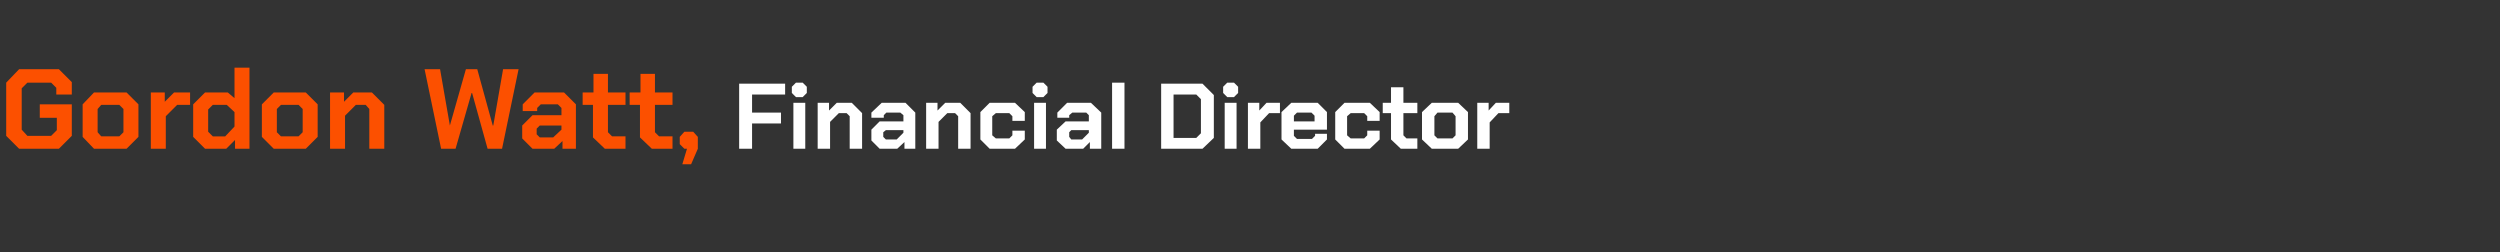 <?xml version="1.0" standalone="no"?><!DOCTYPE svg PUBLIC "-//W3C//DTD SVG 1.1//EN" "http://www.w3.org/Graphics/SVG/1.1/DTD/svg11.dtd"><svg xmlns="http://www.w3.org/2000/svg" version="1.1" width="484px" height="48.8px" viewBox="0 -7 484 48.8" style="top:-7px"><rect x="0" y="-7" width="484" height="48.8" fill="#333333" stroke="none"/><desc>Gordon Watt, Financial Director</desc><defs/><g id="Polygon144346"><path d="m143.1 9.2l8.9 0l0 2.1l-6.4 0l0 3.5l5.6 0l0 2.1l-5.6 0l0 4.9l-2.5 0l0-12.6zm10.2 1.8l0-1.2l.8-.8l1.3 0l.8.8l0 1.2l-.8.8l-1.3 0l-.8-.8zm.3 1.9l2.3 0l0 8.9l-2.3 0l0-8.9zm4.7 0l2.2 0l0 1.5l1.5-1.5l2.9 0l2 2l0 6.9l-2.4 0l0-6.3l-.6-.6l-1.5 0l-1.7 1.7l0 5.2l-2.4 0l0-8.9zm10.4 7.3l0-2.1l1.6-1.6l4.6 0l0-1.2l-.6-.5l-2.7 0l-.5.5l0 .5l-2.4 0l0-1l2-1.9l4.6 0l1.9 1.9l0 7l-2.1 0l0-1.3l-1.4 1.3l-3.4 0l-1.6-1.6zm4.9-.2l1.3-1.3l0-.5l-3.4 0l-.5.4l0 .9l.5.5l2.1 0zm5.7-7.1l2.2 0l0 1.5l1.5-1.5l2.9 0l2 2l0 6.9l-2.4 0l0-6.3l-.6-.6l-1.5 0l-1.7 1.7l0 5.2l-2.4 0l0-8.9zm10.5 7.1l0-5.3l1.8-1.8l4.9 0l1.9 1.8l0 1.7l-2.4 0l0-.9l-.6-.6l-2.6 0l-.7.6l0 3.7l.7.6l2.6 0l.6-.6l0-.9l2.4 0l0 1.7l-1.9 1.8l-4.9 0l-1.8-1.8zm10.1-9l0-1.2l.8-.8l1.3 0l.8.8l0 1.2l-.8.8l-1.3 0l-.8-.8zm.3 1.9l2.3 0l0 8.9l-2.3 0l0-8.9zm4.4 7.3l0-2.1l1.7-1.6l4.5 0l0-1.2l-.5-.5l-2.7 0l-.6.5l0 .5l-2.3 0l0-1l1.9-1.9l4.6 0l2 1.9l0 7l-2.2 0l0-1.3l-1.3 1.3l-3.4 0l-1.7-1.6zm4.9-.2l1.3-1.3l0-.5l-3.4 0l-.4.4l0 .9l.4.5l2.1 0zm5.8-11l2.4 0l0 12.8l-2.4 0l0-12.8zm9.5.2l8 0l2.2 2.2l0 8.3l-2.2 2.1l-8 0l0-12.6zm6.8 10.5l.9-.9l0-6.6l-.9-.9l-4.4 0l0 8.4l4.4 0zm5.2-8.7l0-1.2l.8-.8l1.3 0l.8.8l0 1.2l-.8.8l-1.3 0l-.8-.8zm.3 1.9l2.3 0l0 8.9l-2.3 0l0-8.9zm4.5 0l2.2 0l0 1.5l1.4-1.5l2.6 0l0 2l-2.1 0l-1.7 1.8l0 5.1l-2.4 0l0-8.9zm6.5 7.1l0-5.3l1.9-1.8l5.1 0l1.8 1.8l0 3.4l-6.4 0l0 1.2l.6.6l2.9 0l.6-.6l0-.4l2.3 0l0 1.1l-1.8 1.8l-5.1 0l-1.9-1.8zm6.4-3.5l0-1.1l-.6-.6l-2.8 0l-.6.6l0 1.1l4 0zm4 3.5l0-5.3l1.8-1.8l4.9 0l1.9 1.8l0 1.7l-2.4 0l0-.9l-.6-.6l-2.6 0l-.7.6l0 3.7l.7.6l2.6 0l.6-.6l0-.9l2.4 0l0 1.7l-1.9 1.8l-4.9 0l-1.8-1.8zm10.8 0l0-5.1l-1.6 0l0-2l1.6 0l0-3l2.4 0l0 3l2.7 0l0 2l-2.7 0l0 4.3l.6.6l2.1 0l0 2l-3.2 0l-1.9-1.8zm6 0l0-5.3l1.9-1.8l5.1 0l1.9 1.8l0 5.3l-1.9 1.8l-5.1 0l-1.9-1.8zm5.9-.2l.6-.6l0-3.7l-.6-.7l-2.9 0l-.6.7l0 3.7l.6.6l2.9 0zm4.8-6.9l2.2 0l0 1.5l1.4-1.5l2.6 0l0 2l-2.1 0l-1.7 1.8l0 5.1l-2.4 0l0-8.9z" stroke="none" fill="#fff"/></g><g id="Polygon144345"><path d="m1.2 19.3l0-10.3l2.5-2.6l7.7 0l2.5 2.5l0 2.4l-3 0l0-1.3l-1-1l-4.6 0l-1.1 1.1l0 8l1.1 1.2l4.6 0l1.1-1.1l0-2.4l-3.3 0l0-2.6l6.2 0l0 6.1l-2.5 2.5l-7.7 0l-2.5-2.5zm14.8.2l0-6.3l2.2-2.3l6.3 0l2.3 2.3l0 6.3l-2.3 2.3l-6.3 0l-2.2-2.3zm7.1-.1l.8-.8l0-4.5l-.8-.8l-3.5 0l-.7.8l0 4.5l.7.8l3.5 0zm6.1-8.5l2.7 0l0 1.8l1.8-1.8l3.1 0l0 2.4l-2.5 0l-2.2 2.2l0 6.3l-2.9 0l0-10.9zm8.2 8.6l0-6.3l2.3-2.3l4.4 0l1.3 1.1l0-5.9l2.9 0l0 15.7l-2.8 0l0-1.7l-1.7 1.7l-4.1 0l-2.3-2.3zm6.2-.1l1.8-1.9l0-2.8l-1.5-1.4l-2.7 0l-.9.9l0 4.3l.9.9l2.4 0zm7.1.1l0-6.3l2.3-2.3l6.2 0l2.3 2.3l0 6.3l-2.3 2.3l-6.2 0l-2.3-2.3zm7.1-.1l.8-.8l0-4.5l-.8-.8l-3.4 0l-.8.8l0 4.5l.8.8l3.4 0zm6.1-8.5l2.7 0l0 1.8l1.8-1.8l3.6 0l2.4 2.4l0 8.5l-2.9 0l0-7.7l-.7-.8l-1.9 0l-2.1 2.1l0 6.4l-2.9 0l0-10.9zm18.3-4.5l3 0l1.9 10.9l0 0l3.1-10.9l2.2 0l3 10.9l.1 0l1.9-10.9l3 0l-3.2 15.4l-2.8 0l-3-10.8l-.1 0l-3.1 10.8l-2.8 0l-3.2-15.4zm18.9 13.4l0-2.5l2-2l5.6 0l0-1.4l-.7-.7l-3.3 0l-.7.7l0 .6l-2.8 0l0-1.3l2.3-2.3l5.7 0l2.3 2.3l0 8.6l-2.6 0l0-1.5l-1.6 1.5l-4.2 0l-2-2zm6-.2l1.6-1.5l0-.8l-4.2 0l-.6.6l0 1.1l.6.6l2.6 0zm7.7 0l0-6.3l-2 0l0-2.4l2.1 0l0-3.6l2.8 0l0 3.6l3.4 0l0 2.4l-3.4 0l0 5.3l.8.8l2.6 0l0 2.4l-4 0l-2.3-2.2zm9.1 0l0-6.3l-2 0l0-2.4l2.1 0l0-3.6l2.8 0l0 3.6l3.4 0l0 2.4l-3.4 0l0 5.3l.8.8l2.6 0l0 2.4l-4 0l-2.3-2.2zm9.1 2.2l-.5 0l-.9-.9l0-1.4l.9-1l1.7 0l.9 1l0 2.3l-1.3 3l-1.7 0l.9-3z" stroke="none" fill="#fc5000"/></g></svg>